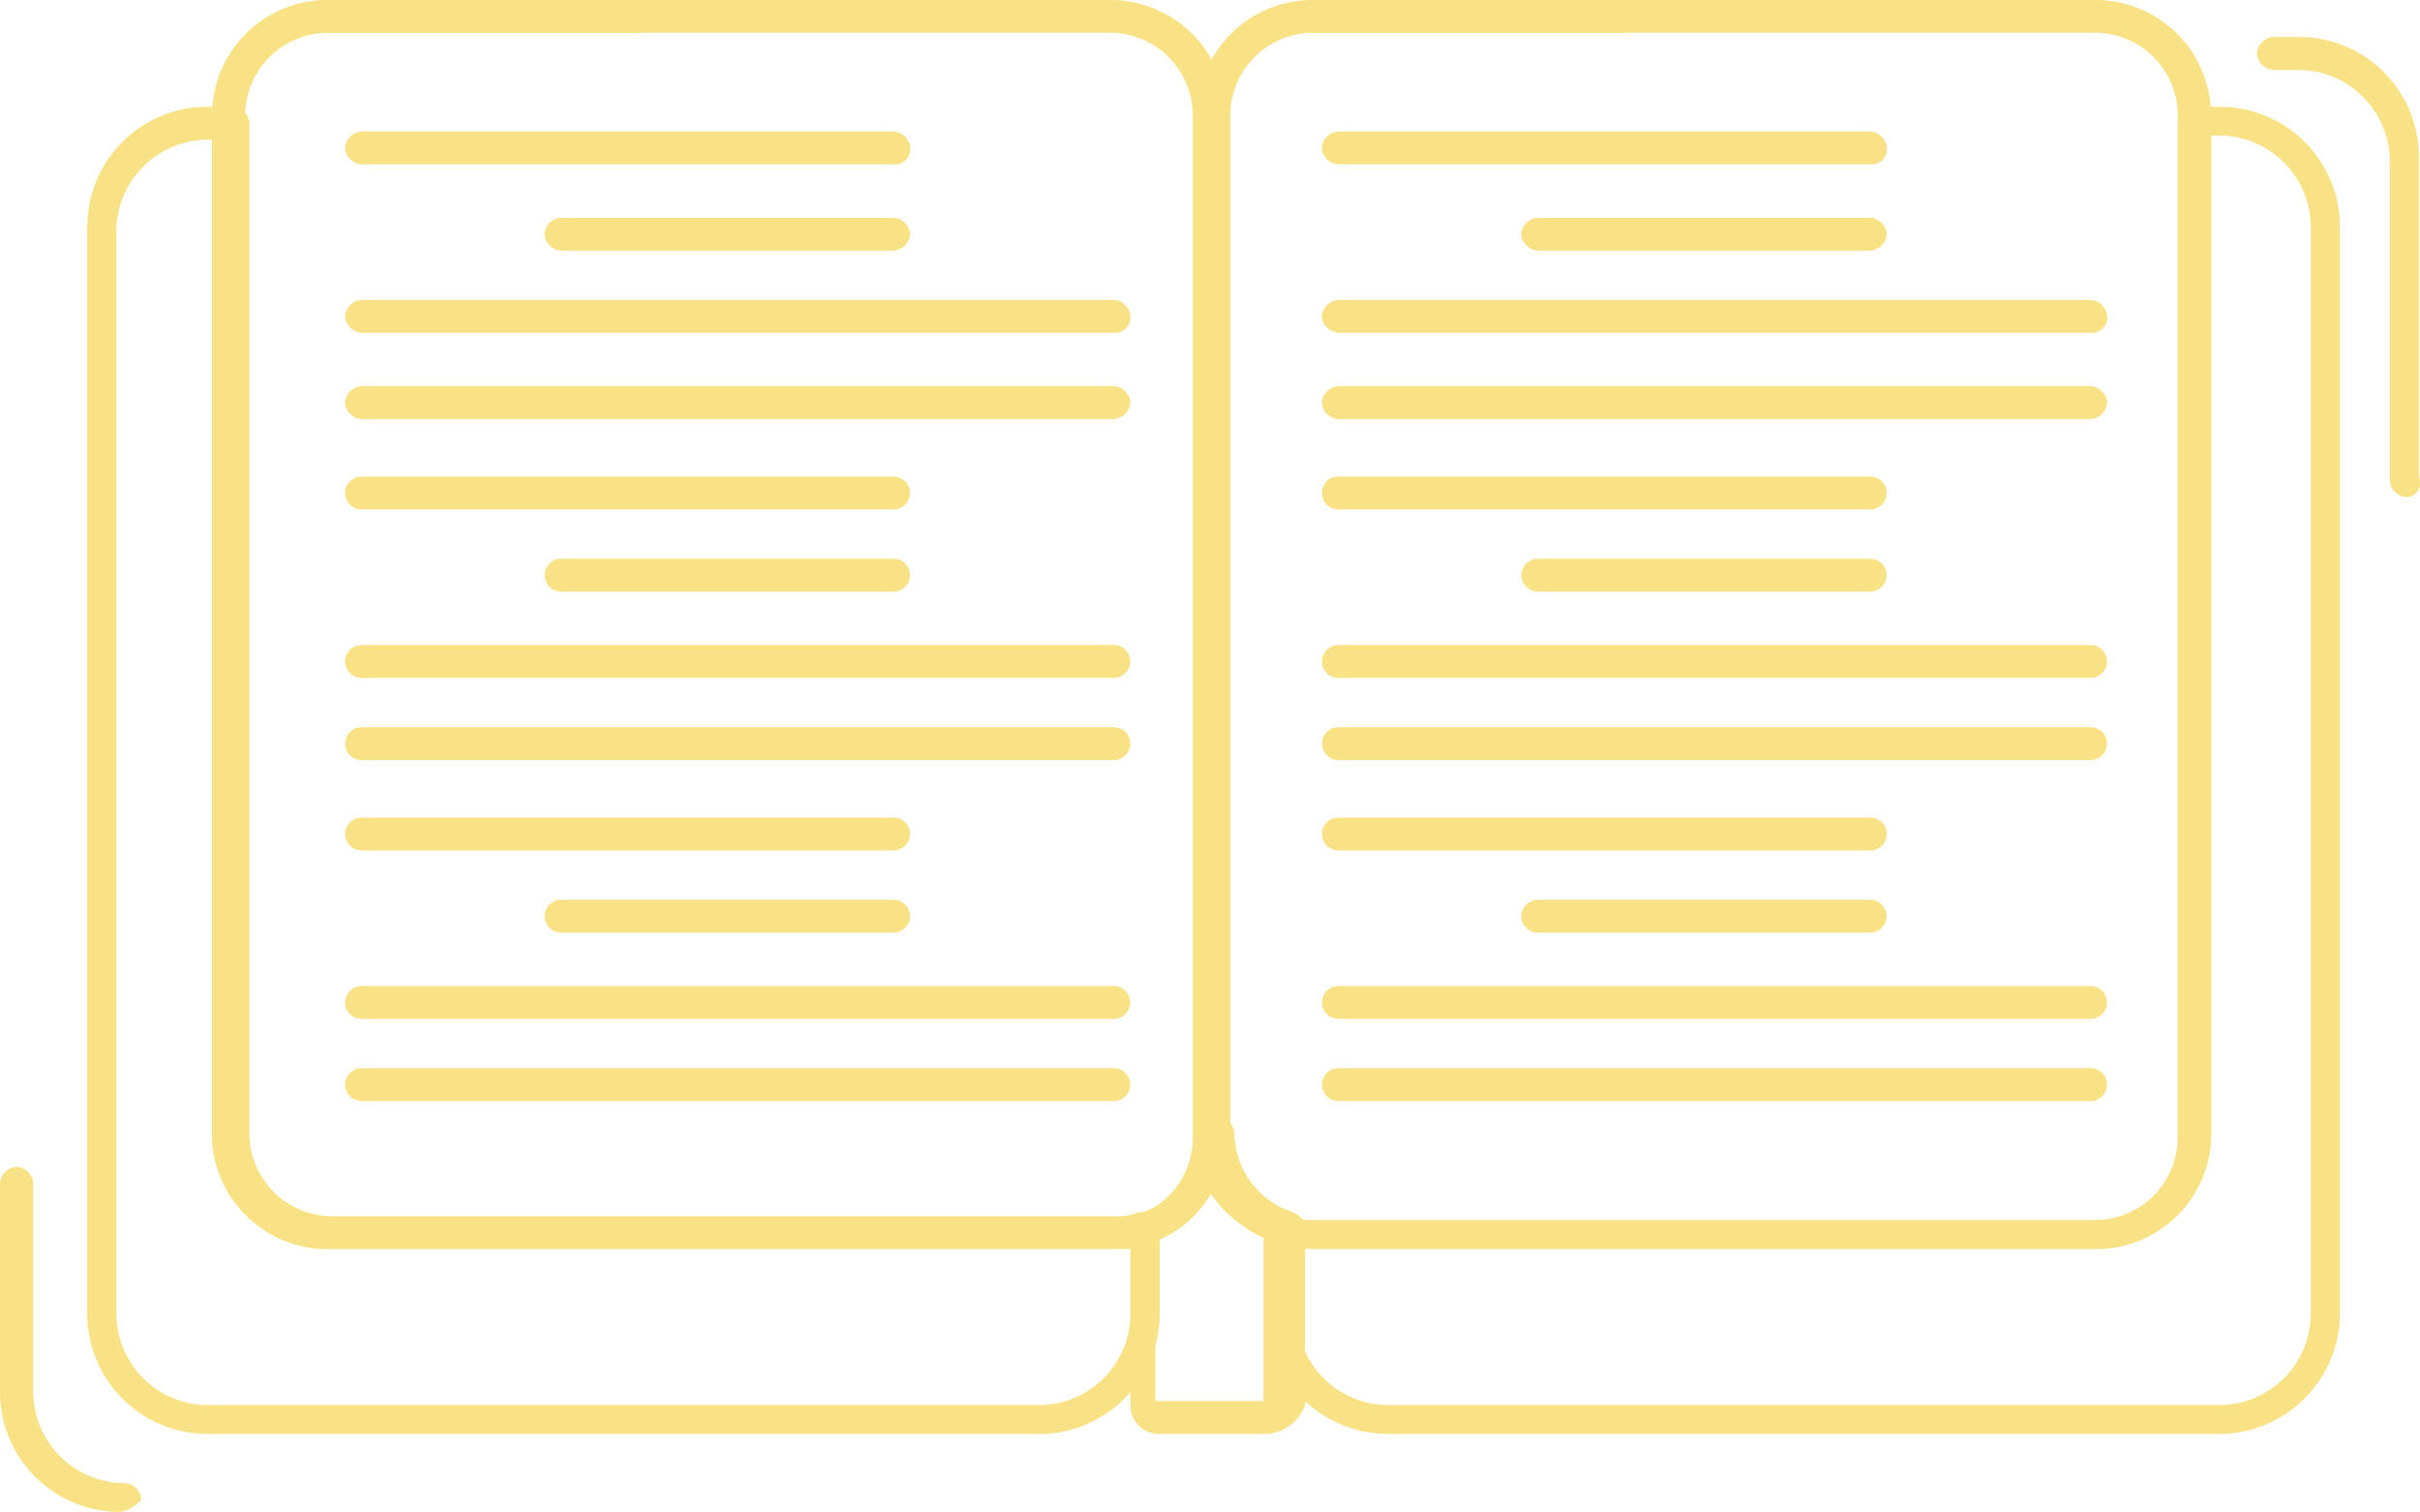 <svg xmlns="http://www.w3.org/2000/svg" xmlns:xlink="http://www.w3.org/1999/xlink" width="105.924" height="66.179" viewBox="0 0 105.924 66.179">
  <defs>
    <clipPath id="clip-path">
      <rect id="Rectangle_1810" data-name="Rectangle 1810" width="105.924" height="66.179" fill="#F9E285"/>
    </clipPath>
  </defs>
  <g id="Group_1494" data-name="Group 1494" transform="translate(0 0)">
    <g id="Group_1493" data-name="Group 1493" transform="translate(0 0)" clip-path="url(#clip-path)">
      <path id="Path_1567" data-name="Path 1567" d="M43.784,60.686H7.4a5.251,5.251,0,0,1-5.276-5.215V7.815A5.251,5.251,0,0,1,7.4,2.6H8.492a.778.778,0,0,1,.728.719V47.558a3.628,3.628,0,0,0,3.638,3.6h34.2a2.335,2.335,0,0,0,1.092-.18H48.7c.182.18.365.36.365.539v3.777a5.289,5.289,0,0,1-5.276,5.4M7.4,4.039A4.015,4.015,0,0,0,3.4,8V55.471a4.015,4.015,0,0,0,4,3.956H43.784a4.014,4.014,0,0,0,4-3.956V52.594H12.677a5.056,5.056,0,0,1-5.093-5.035V4.039Z" transform="translate(1.696 2.075)" fill="#F9E285"/>
      <path id="Path_1568" data-name="Path 1568" d="M72.512,60.686H36.13a5.25,5.25,0,0,1-5.276-5.215V51.695c0-.18.182-.36.363-.539a.344.344,0,0,1,.547,0,2.324,2.324,0,0,0,1.09.18h34.2a3.627,3.627,0,0,0,3.636-3.6V3.319a.779.779,0,0,1,.73-.719h1.09a5.25,5.25,0,0,1,5.276,5.215V55.291a5.289,5.289,0,0,1-5.276,5.4M32.127,52.594v2.877a4.015,4.015,0,0,0,4,3.956H72.512a4.015,4.015,0,0,0,4-3.956V7.815a4.015,4.015,0,0,0-4-3.956h-.363v43.7a5.055,5.055,0,0,1-5.093,5.035H32.127Z" transform="translate(24.632 2.075)" fill="#F9E285"/>
      <path id="Path_1569" data-name="Path 1569" d="M33.52,41.047H28.79a1.237,1.237,0,0,1-1.275-1.259V32.056c0-.36.183-.539.547-.719a3.681,3.681,0,0,0,2.546-3.417.727.727,0,0,1,1.455,0,3.684,3.684,0,0,0,2.546,3.417c.365.18.547.36.547.719v7.733a1.939,1.939,0,0,1-1.636,1.259m-4.73-1.439h4.546V32.415a5.006,5.006,0,0,1-2.363-1.978,4.29,4.29,0,0,1-2.367,1.978v7.193Z" transform="translate(21.966 21.714)" fill="#F9E285"/>
      <path id="Path_1570" data-name="Path 1570" d="M44.634,54.669H10.252a5.056,5.056,0,0,1-5.093-5.035V5.035A5.055,5.055,0,0,1,10.252,0h34.2a5.056,5.056,0,0,1,5.093,5.035V49.814a4.862,4.862,0,0,1-4.911,4.856M10.252,1.439a3.629,3.629,0,0,0-3.638,3.6V49.814a3.629,3.629,0,0,0,3.638,3.6h34.2a3.628,3.628,0,0,0,3.638-3.6V5.035a3.628,3.628,0,0,0-3.638-3.6Z" transform="translate(4.119 -0.001)" fill="#F9E285"/>
      <path id="Path_1571" data-name="Path 1571" d="M68.429,54.669h-34.2a5.055,5.055,0,0,1-5.093-5.035V5.035A5.055,5.055,0,0,1,34.227,0h34.2a5.057,5.057,0,0,1,5.093,5.035V49.814a5.024,5.024,0,0,1-5.093,4.856M34.227,1.439a3.627,3.627,0,0,0-3.636,3.6V49.814a3.627,3.627,0,0,0,3.636,3.6h34.2a3.627,3.627,0,0,0,3.636-3.6V5.035a3.627,3.627,0,0,0-3.636-3.6Z" transform="translate(23.259 -0.001)" fill="#F9E285"/>
      <path id="Path_1572" data-name="Path 1572" d="M5.276,43.506A5.251,5.251,0,0,1,0,38.291V29.119A.779.779,0,0,1,.728,28.4a.779.779,0,0,1,.728.719v9.172a4.014,4.014,0,0,0,4,3.956.777.777,0,0,1,.727.719,1.557,1.557,0,0,1-.91.54" transform="translate(0 22.672)" fill="#F9E285"/>
      <path id="Path_1573" data-name="Path 1573" d="M61.479,21.041a.778.778,0,0,1-.728-.719V6.3a4.015,4.015,0,0,0-4-3.956h-1.09a.779.779,0,0,1-.728-.719A.779.779,0,0,1,55.657.9h1.09a5.25,5.25,0,0,1,5.276,5.215V20.142a.63.63,0,0,1-.545.9" transform="translate(43.852 0.718)" fill="#F9E285"/>
      <path id="Path_1574" data-name="Path 1574" d="M32.409,4.639H9.124A.779.779,0,0,1,8.4,3.919.779.779,0,0,1,9.124,3.2H32.409a.777.777,0,0,1,.727.719.662.662,0,0,1-.727.719" transform="translate(6.703 2.554)" fill="#F9E285"/>
      <path id="Path_1575" data-name="Path 1575" d="M28.532,6.739H13.979a.777.777,0,0,1-.727-.719.777.777,0,0,1,.727-.719H28.532a.777.777,0,0,1,.727.719.777.777,0,0,1-.727.719" transform="translate(10.58 4.231)" fill="#F9E285"/>
      <path id="Path_1576" data-name="Path 1576" d="M42.05,8.739H9.123A.777.777,0,0,1,8.4,8.019.777.777,0,0,1,9.123,7.3H42.05a.777.777,0,0,1,.727.719.662.662,0,0,1-.727.719" transform="translate(6.703 5.827)" fill="#F9E285"/>
      <path id="Path_1577" data-name="Path 1577" d="M42.05,10.839H9.123a.777.777,0,0,1-.727-.719A.777.777,0,0,1,9.123,9.4H42.05a.777.777,0,0,1,.727.719.777.777,0,0,1-.727.719" transform="translate(6.703 7.504)" fill="#F9E285"/>
      <path id="Path_1578" data-name="Path 1578" d="M32.409,13.039H9.124a.719.719,0,1,1,0-1.439H32.409a.719.719,0,1,1,0,1.439" transform="translate(6.703 9.26)" fill="#F9E285"/>
      <path id="Path_1579" data-name="Path 1579" d="M28.532,15.039H13.979a.719.719,0,1,1,0-1.439H28.532a.719.719,0,1,1,0,1.439" transform="translate(10.58 10.857)" fill="#F9E285"/>
      <path id="Path_1580" data-name="Path 1580" d="M42.05,17.139H9.123a.719.719,0,1,1,0-1.439H42.05a.719.719,0,1,1,0,1.439" transform="translate(6.703 12.533)" fill="#F9E285"/>
      <path id="Path_1581" data-name="Path 1581" d="M42.05,19.139H9.123a.719.719,0,1,1,0-1.439H42.05a.719.719,0,1,1,0,1.439" transform="translate(6.703 14.13)" fill="#F9E285"/>
      <path id="Path_1582" data-name="Path 1582" d="M32.409,21.339H9.124a.719.719,0,1,1,0-1.439H32.409a.719.719,0,1,1,0,1.439" transform="translate(6.703 15.886)" fill="#F9E285"/>
      <path id="Path_1583" data-name="Path 1583" d="M28.532,23.339H13.979a.719.719,0,1,1,0-1.439H28.532a.719.719,0,1,1,0,1.439" transform="translate(10.58 17.483)" fill="#F9E285"/>
      <path id="Path_1584" data-name="Path 1584" d="M42.05,25.439H9.123a.719.719,0,1,1,0-1.439H42.05a.719.719,0,1,1,0,1.439" transform="translate(6.703 19.16)" fill="#F9E285"/>
      <path id="Path_1585" data-name="Path 1585" d="M42.05,27.439H9.123a.719.719,0,1,1,0-1.439H42.05a.719.719,0,1,1,0,1.439" transform="translate(6.703 20.756)" fill="#F9E285"/>
      <path id="Path_1586" data-name="Path 1586" d="M56.181,4.639H32.9a.779.779,0,0,1-.73-.719A.779.779,0,0,1,32.9,3.2H56.181a.777.777,0,0,1,.727.719.662.662,0,0,1-.727.719" transform="translate(25.681 2.554)" fill="#F9E285"/>
      <path id="Path_1587" data-name="Path 1587" d="M52.3,6.739H37.751a.779.779,0,0,1-.727-.719.779.779,0,0,1,.727-.719H52.3a.777.777,0,0,1,.727.719.777.777,0,0,1-.727.719" transform="translate(29.558 4.231)" fill="#F9E285"/>
      <path id="Path_1588" data-name="Path 1588" d="M65.823,8.739H32.9a.777.777,0,0,1-.727-.719A.777.777,0,0,1,32.9,7.3H65.823a.777.777,0,0,1,.727.719.662.662,0,0,1-.727.719" transform="translate(25.682 5.827)" fill="#F9E285"/>
      <path id="Path_1589" data-name="Path 1589" d="M65.823,10.839H32.9a.777.777,0,0,1-.727-.719A.777.777,0,0,1,32.9,9.4H65.823a.777.777,0,0,1,.727.719.777.777,0,0,1-.727.719" transform="translate(25.682 7.504)" fill="#F9E285"/>
      <path id="Path_1590" data-name="Path 1590" d="M56.181,13.039H32.9a.719.719,0,1,1,0-1.439H56.181a.719.719,0,1,1,0,1.439" transform="translate(25.681 9.26)" fill="#F9E285"/>
      <path id="Path_1591" data-name="Path 1591" d="M52.3,15.039H37.751a.719.719,0,1,1,0-1.439H52.3a.719.719,0,1,1,0,1.439" transform="translate(29.558 10.857)" fill="#F9E285"/>
      <path id="Path_1592" data-name="Path 1592" d="M65.823,17.139H32.9a.719.719,0,1,1,0-1.439H65.823a.719.719,0,1,1,0,1.439" transform="translate(25.682 12.533)" fill="#F9E285"/>
      <path id="Path_1593" data-name="Path 1593" d="M65.823,19.139H32.9a.719.719,0,1,1,0-1.439H65.823a.719.719,0,1,1,0,1.439" transform="translate(25.682 14.13)" fill="#F9E285"/>
      <path id="Path_1594" data-name="Path 1594" d="M56.181,21.339H32.9a.719.719,0,1,1,0-1.439H56.181a.719.719,0,1,1,0,1.439" transform="translate(25.681 15.886)" fill="#F9E285"/>
      <path id="Path_1595" data-name="Path 1595" d="M52.3,23.339H37.751a.719.719,0,1,1,0-1.439H52.3a.719.719,0,1,1,0,1.439" transform="translate(29.558 17.483)" fill="#F9E285"/>
      <path id="Path_1596" data-name="Path 1596" d="M65.823,25.439H32.9A.719.719,0,1,1,32.9,24H65.823a.719.719,0,1,1,0,1.439" transform="translate(25.682 19.16)" fill="#F9E285"/>
      <path id="Path_1597" data-name="Path 1597" d="M65.823,27.439H32.9A.719.719,0,1,1,32.9,26H65.823a.719.719,0,1,1,0,1.439" transform="translate(25.682 20.756)" fill="#F9E285"/>
    </g>
  </g>
</svg>
